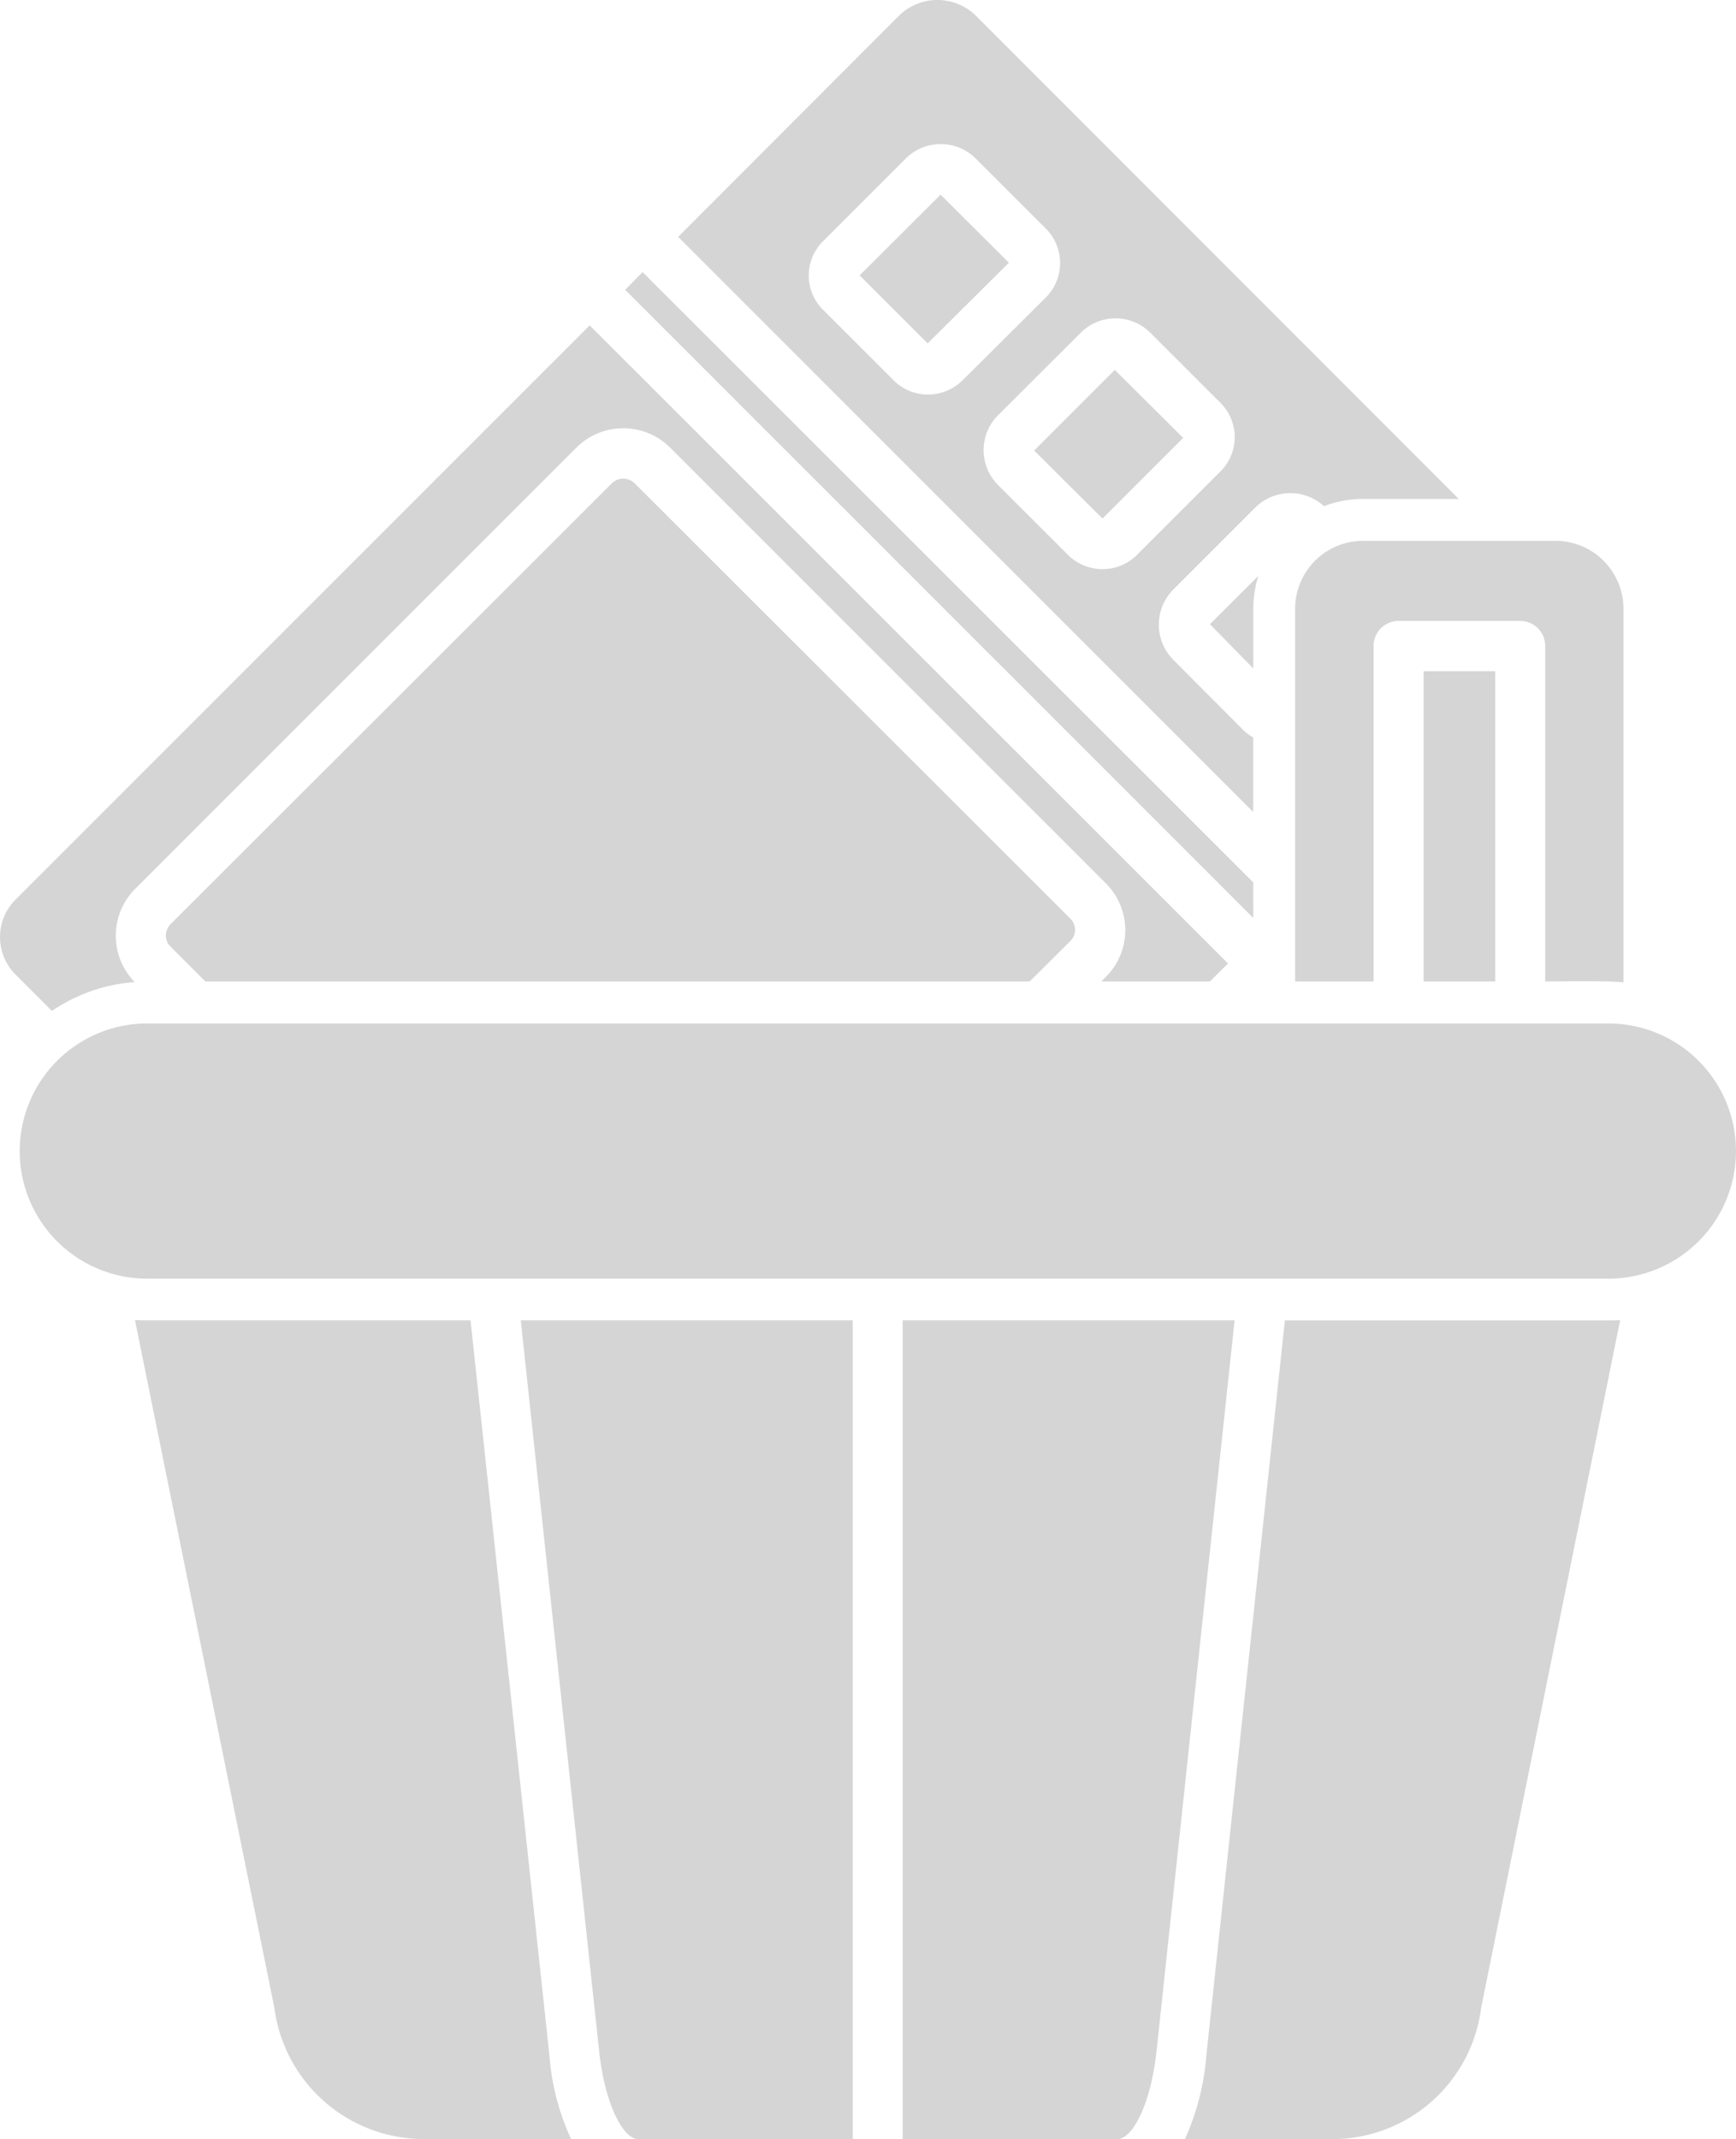 <svg id="ECO_Friendly_Electronics" data-name="ECO Friendly Electronics" xmlns="http://www.w3.org/2000/svg" xmlns:xlink="http://www.w3.org/1999/xlink" width="49.947" height="61.536" viewBox="0 0 49.947 61.536">
  <defs>
    <clipPath id="clip-path">
      <rect id="Rectangle_2892" data-name="Rectangle 2892" width="49.947" height="61.536" fill="#d5d5d5"/>
    </clipPath>
  </defs>
  <g id="Group_6042" data-name="Group 6042" clip-path="url(#clip-path)">
    <path id="Path_1264" data-name="Path 1264" d="M45.5,130.829H41.179a7.17,7.17,0,0,0,.615-2.407l2.26-21.144h9.308c.113,0,.225,0,.338-.008l-4,19.785a4.316,4.316,0,0,1-4.2,3.775m-6.251,0H33.057V107.277h9.55l-2.242,20.988c-.165,1.576-.7,2.554-1.117,2.563m-7.628,0H25.437c-.407,0-.952-.97-1.117-2.563l-2.251-20.988h9.55Zm-8.1,0H19.186a4.339,4.339,0,0,1-4.208-3.784l-4.009-19.776c.121.008.234.008.355.008h9.3l2.269,21.144a6.964,6.964,0,0,0,.623,2.407" transform="translate(-7.086 -69.293)" fill="#d5d5d5" fill-rule="evenodd"/>
    <path id="Path_1265" data-name="Path 1265" d="M47.31,90.5H5.273a3.671,3.671,0,1,1,0-7.342H47.31a3.671,3.671,0,0,1,0,7.342" transform="translate(-1.035 -53.715)" fill="#d5d5d5" fill-rule="evenodd"/>
    <path id="Path_1266" data-name="Path 1266" d="M1.494,29.083.455,28.044a1.526,1.526,0,0,1,0-2.173L16.966,9.36,35.331,27.716l-.52.519H31.686l.13-.13a1.9,1.9,0,0,0,0-2.693L19.278,12.875a1.91,1.91,0,0,0-2.693,0L3.892,25.568a1.907,1.907,0,0,0-.017,2.684,4.856,4.856,0,0,0-2.381.831M31.729,16.373a1.416,1.416,0,0,1-1-.407l-2.017-2.017a1.419,1.419,0,0,1,0-2L31.1,9.567a1.416,1.416,0,0,1,1.991,0l2.018,2.017a1.391,1.391,0,0,1,0,1.983l-2.381,2.381a1.391,1.391,0,0,1-1,.424m-1.974-3.411,1.966,1.957,2.321-2.32-1.966-1.957Zm-3.048-1.61a1.388,1.388,0,0,1-1-.416L23.685,8.918a1.39,1.39,0,0,1,0-1.983l2.381-2.381a1.426,1.426,0,0,1,2,0l2.018,2.017a1.4,1.4,0,0,1,0,1.992L27.7,10.935a1.418,1.418,0,0,1-1,.416M24.733,7.922,26.69,9.879l2.338-2.321L27.062,5.6Zm4.892,20.313H5.909l-1-1a.455.455,0,0,1,0-.65L17.607,13.9a.471.471,0,0,1,.649,0L30.794,26.425a.454.454,0,0,1,0,.649ZM17.988,8.338l.5-.511L36.058,25.386v1.022Zm1.524-1.524L25.876.441a1.579,1.579,0,0,1,2.19,0L41.972,14.355H39.219a3.026,3.026,0,0,0-1.125.208,1.434,1.434,0,0,0-1.966.026L33.747,16.97a1.435,1.435,0,0,0,0,2l2.009,2.018a1.26,1.26,0,0,0,.3.225V23.36Zm16.694,9.75a3.175,3.175,0,0,0-.147.952V19.23l-1.247-1.273Z" transform="translate(0 0)" fill="#d5d5d5" fill-rule="evenodd"/>
    <path id="Path_1267" data-name="Path 1267" d="M105.252,56.625V45.906a1.955,1.955,0,0,1,1.957-1.957h5.533a1.955,1.955,0,0,1,1.957,1.957V56.651c-.511-.052-1.688-.026-2.251-.026V46.971a.722.722,0,0,0-.719-.719h-3.5a.722.722,0,0,0-.719.719v9.654Zm5.758,0h-2.061V47.7h2.061Z" transform="translate(-67.99 -28.39)" fill="#d5d5d5" fill-rule="evenodd"/>
  </g>
</svg>
